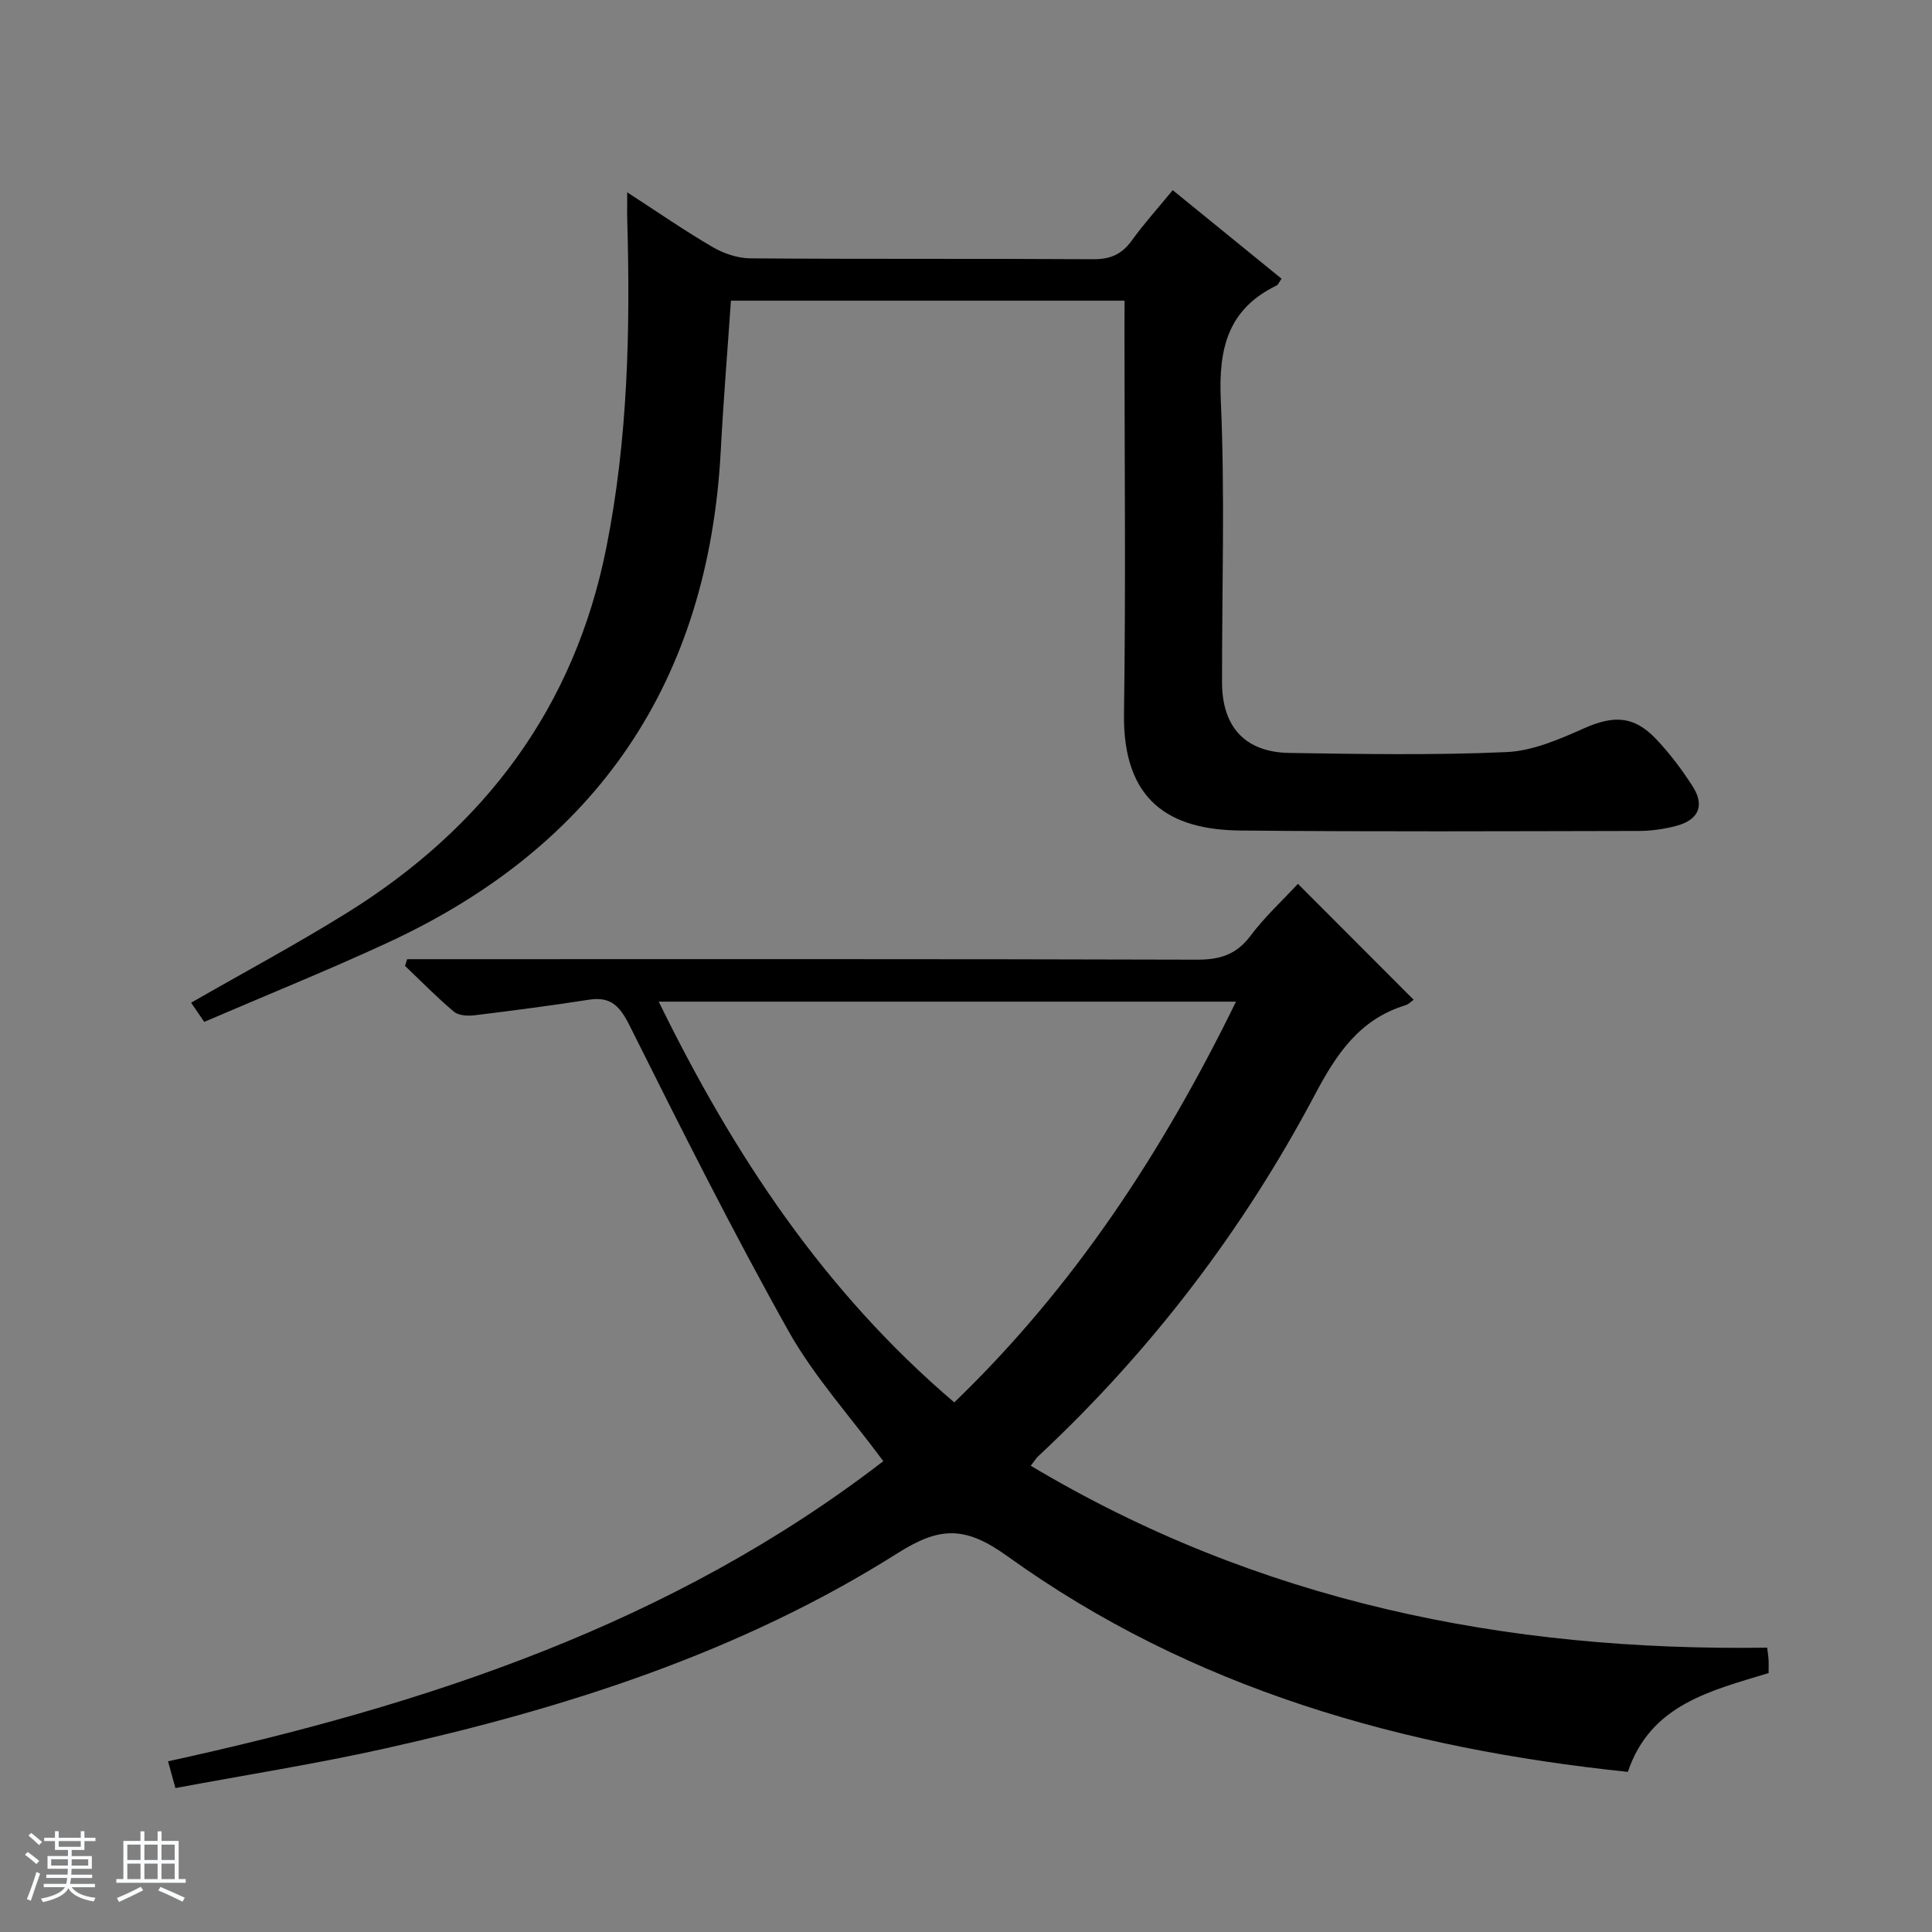 <svg enable-background="new 0 0 400 400" viewBox="0 0 400 400" xmlns="http://www.w3.org/2000/svg"><rect x="0" y="0" width="400" height="400" fill="#808080" stroke="none"/><path d="m5.17 384 .56-.58c.85.61 1.65 1.24 2.4 1.87l-.59.64c-.84-.73-1.63-1.38-2.37-1.93m1.22 9.53-.82-.34c.71-1.76 1.37-3.64 1.98-5.63.24.13.5.25.76.36-.6 1.67-1.24 3.54-1.92 5.61m-.5-13.5.57-.54c.56.44 1.31 1.06 2.26 1.87l-.64.64c-.68-.66-1.41-1.32-2.19-1.97m3.25.46h2.24v-1.36h.77v1.36h4.57v-1.36h.76v1.36h2.28v.69h-2.28v1.84h-2.64v1.26h4.18v2.64h-4.21c0 .45-.02.86-.05 1.21h4.32v.69h-4.38c-.04.34-.1.75-.19 1.22h5.15v.69h-4.82c.87 1.19 2.51 1.92 4.93 2.19-.17.31-.3.57-.37.76-2.77-.49-4.52-1.41-5.26-2.76-.56 1.26-2.3 2.23-5.24 2.9-.12-.24-.26-.48-.43-.72 2.73-.55 4.38-1.34 4.96-2.38h-4.38v-.69h4.65c.1-.38.17-.79.21-1.22h-4.32v-.69h4.4c.03-.34.05-.75.05-1.21h-4.2v-2.64h4.23v-1.26h-2.69v-1.84h-2.24zm1.46 4.46v1.29h3.45c.01-.4.02-.57.01-.53v-.32-.45h-3.46zm1.55-2.59h4.57v-1.19h-4.57zm6.11 2.59h-3.42v.77c-.01.19-.01.37-.02.53h3.44z" fill="#fafbfc"/><path d="m32.63 379.16h.82v1.98h3.54v7.89h1.46v.78h-14.37v-.78h1.46v-7.89h3.54v-1.98h.82v1.98h2.73zm-3.49 11.48.5.73c-1.61.82-3.28 1.63-5 2.41-.13-.27-.28-.55-.44-.82 1.75-.72 3.4-1.49 4.94-2.32m-2.78-5.55h2.73v-3.18h-2.73zm0 3.95h2.73v-3.2h-2.73zm3.54-3.95h2.73v-3.18h-2.73zm0 3.95h2.73v-3.2h-2.73zm7.89 4.68c-1.84-.92-3.51-1.7-5.02-2.32l.45-.73c1.89.8 3.57 1.55 5.04 2.23zm-1.62-11.81h-2.73v3.18h2.73zm-2.73 7.13h2.73v-3.2h-2.73v3.19z" fill="#fafbfc"/><g fill="#000001"><path d="m36.32 370.2c-.72-2.59-1.14-4.13-1.53-5.54 53.54-11.68 104.42-28.49 148.09-62.14-6.9-9.33-14.37-17.55-19.66-26.99-11.6-20.71-22.26-41.96-32.87-63.2-2.02-4.03-3.87-6.06-8.42-5.35-7.86 1.22-15.75 2.26-23.65 3.22-1.41.17-3.33.08-4.3-.74-3.54-2.97-6.77-6.29-10.12-9.48.14-.46.29-.93.43-1.39h5.6c52.65 0 105.29-.06 157.94.1 4.74.01 8.15-1.04 11.07-4.94 2.96-3.94 6.65-7.34 9.82-10.76 8.17 8.18 16.01 16.04 23.96 24-.39.27-1 .92-1.73 1.15-9.49 2.9-14.27 10.1-18.71 18.49-14.9 28.14-34.04 53.18-57.37 74.95-.35.32-.59.76-1.46 1.89 47.07 28.11 98.21 38.45 152.46 37.66.11.95.25 1.71.29 2.48.05.83.01 1.66.01 2.78-11.91 3.65-24.45 6.48-29.14 20.46-46.44-4.84-90.27-17.17-128.45-44.65-8.83-6.35-14.05-6.13-22.79-.6-32.53 20.55-68.76 32.09-106.05 40.4-14.23 3.18-28.65 5.44-43.42 8.2zm161.25-79.85c24.99-24.07 43.25-52.14 58.33-82.97-40.07 0-79.51 0-119.52 0 15.44 31.55 34.14 59.92 61.19 82.97z"/><path d="m232.83 62.25c-27.55 0-54.47 0-81.5 0-.72 10.49-1.56 20.73-2.1 30.98-2.52 47.84-25.53 81.85-68.94 101.93-12.48 5.77-25.24 10.92-38.01 16.41-1.22-1.79-2.01-2.95-2.71-3.97 10.93-6.28 21.76-12.08 32.18-18.55 28.49-17.7 47.2-42.46 53.81-75.79 4.44-22.34 4.95-44.92 4.31-67.57-.05-1.62-.01-3.24-.01-5.87 6.32 4.09 11.86 7.94 17.68 11.33 2.3 1.34 5.19 2.32 7.83 2.34 23.66.18 47.33.03 70.99.18 3.55.02 5.91-1.03 7.96-3.87 2.52-3.49 5.42-6.7 8.48-10.43 7.61 6.19 15.03 12.22 22.53 18.33-.49.69-.68 1.24-1.05 1.42-10.07 4.9-12.01 13.04-11.53 23.69.88 19.46.23 38.98.26 58.48.01 9.2 4.77 14.45 13.93 14.6 14.99.23 30.01.49 44.98-.18 5.41-.24 10.91-2.64 15.99-4.9 6.06-2.7 10.3-2.69 14.91 2.14 2.85 2.99 5.38 6.36 7.62 9.84 2.54 3.95 1.27 6.95-3.32 8.18-2.53.68-5.23 1.06-7.85 1.07-27.5.05-54.99.18-82.49-.09-14.65-.15-24.33-6.15-24.07-24.21.39-26.49.1-52.99.1-79.49.02-1.83.02-3.64.02-6z"/></g></svg>